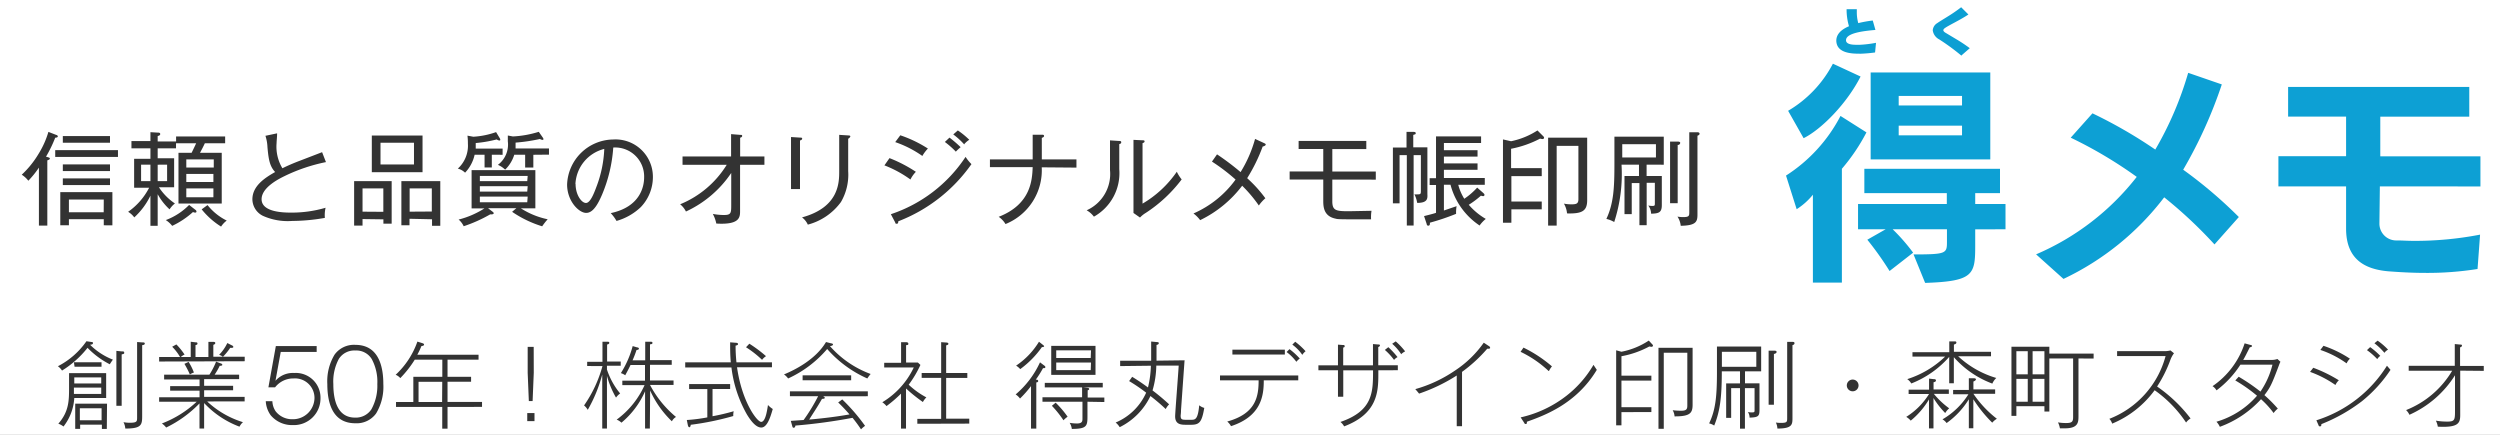 <svg xmlns="http://www.w3.org/2000/svg" xmlns:xlink="http://www.w3.org/1999/xlink" width="345" height="60" viewBox="0 0 345 60"><rect x="0" y="0" width="345" height="60" fill="#808080" stroke="none"/><defs><clipPath id="b"><rect width="345" height="60"/></clipPath></defs><g id="a" clip-path="url(#b)"><rect width="345" height="60" fill="#fff"/><g transform="translate(-0.24 1)"><path d="M7.86,18a17.61,17.61,0,0,1-1.27,2.62l.21.06c.21.06.32.1.32.21s-.17.18-.35.24v9H5.61v-8a12.65,12.65,0,0,1-1.46,1.81,3.6,3.6,0,0,0-.91-.83A13.11,13.11,0,0,0,5.58,20.2a12.22,12.22,0,0,0,1.34-3L8,17.62a.242.242,0,0,1,.22.21c0,.13-.22.17-.36.17Zm0,2.66v-.94h8.66v.94Zm6.7,9.43v-.84H9.75v.84H8.56V25.51h7.19V30.1ZM8.91,18.7v-.92h6.51v.92Zm0,3.91v-.92h6.51v.92Zm0,1.93v-.92h6.51v.92Zm5.65,2H9.75v1.75h4.8ZM22,30.16H21V26a9.87,9.87,0,0,1-2.23,3,2.93,2.93,0,0,0-.85-.77,9.14,9.14,0,0,0,2.9-3.32H18.75v-4H21V19.47H18.38v-1H21V17.24l1,.06c.14,0,.35,0,.35.2s-.2.22-.35.28v.74h2.54v-.69h6.77v.94h-2.8c-.28.6-.46.92-.67,1.32h3v7H24.87v-7h1.81c.18-.36.53-1.09.63-1.32H24.53v.7H22v1.37h2.27v4h-2.1a7.88,7.88,0,0,0,2.21,2.24,3.17,3.17,0,0,0-.74.81A8.17,8.17,0,0,1,22,25.8ZM21,24V21.72H19.71V24Zm1-2.27V24h1.3V21.72Zm5.2,6.22a.31.31,0,0,1,.15.22c0,.08,0,.17-.2.17a.94.94,0,0,1-.28-.08A11.65,11.65,0,0,1,24,30.17a3.5,3.5,0,0,0-.88-.8,8.89,8.89,0,0,0,3.22-2.09Zm2.54-5.83V21H25.95v1.12ZM25.95,23v1.12h3.74V23Zm0,2v1.22h3.74V25Zm2.93,2.3a7.75,7.75,0,0,0,2.65,2.14,3.21,3.21,0,0,0-.78.83,10.66,10.66,0,0,1-2.68-2.38Zm10.67-4.02c-.74.36-3.21,1.56-3.21,3.21,0,1.85,3.21,1.85,4.15,1.85a16.52,16.52,0,0,0,4.68-.67,4.59,4.59,0,0,0-.1,1.4,26.52,26.52,0,0,1-4.5.42,8.35,8.35,0,0,1-4.06-.71,2.58,2.58,0,0,1-1.44-2.27c0-1.79,1.6-2.91,3.14-3.77-.76-.8-.91-1.77-1.06-3.42a5.77,5.77,0,0,0-.28-1.58l1.61-.34c0,.57-.07,1-.07,1.33a5.8,5.8,0,0,0,.8,3.49c.63-.31,1.5-.7,2.44-1.05L44.69,20l.53,1.37a23.74,23.74,0,0,0-5.67,1.91Zm10.72,5.95v.9H49.11V24h5.18v5.87H53.15v-.6Zm2.87-1V25H50.27v3.21ZM58.55,17.7v5.06h-7V17.7Zm-5.8,1v3h4.62v-3Zm4,10.49v.9H55.63V24H61v6.16H59.86v-.9Zm3.08-1V25H56.77v3.21Zm8.28-7.84v1.76h-1V20.35H65.74a5.19,5.19,0,0,1-1.32,2.48,2.22,2.22,0,0,0-1-.56,4.28,4.28,0,0,0,1.39-3.46,8.64,8.64,0,0,0-.06-1.09l.81.15a11.39,11.39,0,0,0,3.14-.64l.5.83a.49.49,0,0,1,.08.2c0,.07,0,.13-.14.13a.8.8,0,0,1-.35-.15,18,18,0,0,1-2.9.5v.77H69.6v.85Zm6.95,9.88a15.29,15.29,0,0,1-4.15-2l.59-.5H67.59l.62.48c.13.1.17.17.17.22s-.11.15-.25.15a.92.92,0,0,1-.24,0,19.72,19.72,0,0,1-3.66,1.64,2.69,2.69,0,0,0-.7-.92,12.14,12.14,0,0,0,3.56-1.54H65.32V22.48h8.8v5.27h-2a11,11,0,0,0,3.7,1.51,8.93,8.93,0,0,0-.76.97Zm-2-6.95h-6.6V24H73Zm0,1.42h-6.6v.74H73Zm0,1.43h-6.6v.78H73Zm.78-5.77v1.76H72.71V20.35h-1.5a4.85,4.85,0,0,1-1.26,2.06,3.33,3.33,0,0,0-1-.66,3.5,3.5,0,0,0,1.37-3.25v-.8l.7.13a14.22,14.22,0,0,0,3.57-.64l.56.8.11.21a.24.24,0,0,1-.17.11,1.14,1.14,0,0,1-.34-.13,24,24,0,0,1-3.36.5v.81H76v.85Zm14.83,7.22a8,8,0,0,1-3.35,1.91,5.7,5.7,0,0,0-.8-1.08c4.17-.88,4.61-3.8,4.61-4.93a4,4,0,0,0-4.26-4.12,20.21,20.21,0,0,1-1.53,6.46c-.77,1.82-1.44,2.56-2.21,2.56-1,0-2.63-1.62-2.63-3.92a6.45,6.45,0,0,1,6.36-6.21,5.16,5.16,0,0,1,5.48,5.2,6,6,0,0,1-1.67,4.13Zm-9-3.19c0,1.51.83,2.62,1.43,2.62s1.11-1.33,1.44-2.21a16.42,16.42,0,0,0,1.09-5.25,5.25,5.25,0,0,0-3.98,4.84Zm22.7-2.65V28.1c0,.85,0,1.95-3.28,1.75a4.77,4.77,0,0,0-.48-1.33,8.14,8.14,0,0,0,1.54.15c1,0,1-.29,1-1.47V22.87a15.19,15.19,0,0,1-6.25,5.32,3,3,0,0,0-.8-1,13.6,13.6,0,0,0,6.43-5.45h-6.1V20.59h6.7V17.51l1.25.1c.18,0,.28,0,.28.15s-.15.2-.28.25v2.58h3.35v1.15Zm8.27-3.35v6.7H109.4V17.91l1.25.08c.17,0,.29,0,.29.15S110.73,18.36,110.64,18.39Zm6.65-.25v4.48a7.47,7.47,0,0,1-1,4.26A8.26,8.26,0,0,1,111.72,30a2.59,2.59,0,0,0-.8-1c5.13-1.4,5.13-4.83,5.13-6.39v-5l1.27.08c.21,0,.27.07.27.14a.615.615,0,0,1-.29.31Zm8.59,5.63a15.82,15.82,0,0,0-3.59-1.95l.7-1a19.25,19.25,0,0,1,3.64,1.89,4.22,4.22,0,0,0-.75,1.06Zm-1.68,5.77c0,.13,0,.34-.21.34s-.17-.08-.22-.2l-.59-1.12a19.87,19.87,0,0,0,10.31-7.91,6.069,6.069,0,0,0,.81,1,22,22,0,0,1-10.1,7.89Zm3.35-9a14.82,14.82,0,0,0-3.77-1.93l.7-.94a17.05,17.05,0,0,1,3.81,1.83,5.38,5.38,0,0,0-.75.99Zm4.62-.59a12.409,12.409,0,0,0-1.54-1.36l.64-.6a16.631,16.631,0,0,1,1.54,1.32,6.892,6.892,0,0,0-.64.59Zm1.15-1a10.35,10.35,0,0,0-1.53-1.4l.63-.55A10.92,10.92,0,0,1,134,18.29a3,3,0,0,0-.69.6ZM144,22.09a8,8,0,0,1-5,7.83,3.23,3.23,0,0,0-.94-1c4.48-1.74,4.62-5.14,4.69-6.86h-5.9V21h5.9V17.59h1.26c.14,0,.31,0,.31.17s-.21.22-.31.27V21h4.78v1.13Zm10.7-3.2v3.45a6.89,6.89,0,0,1-3.5,6.56,3.26,3.26,0,0,0-1-.88,5.49,5.49,0,0,0,3.22-5.55v-4.1l1.23.08c.14,0,.32,0,.32.18s-.13.21-.27.26Zm3.64,9.5a3.69,3.69,0,0,0-.78.63l-.9-.63V18.3l1.25.06c.15,0,.28,0,.28.15s-.13.18-.28.25V27.1a14.83,14.83,0,0,0,4.73-4.4,5.27,5.27,0,0,0,.67,1.06,19.52,19.52,0,0,1-4.97,4.63Zm16.15-9.17a23.33,23.33,0,0,1-2.14,4.37,18.15,18.15,0,0,1,2.51,2.77,5.38,5.38,0,0,0-.9,1,19,19,0,0,0-2.3-2.73,16,16,0,0,1-5.8,4.75,4.43,4.43,0,0,0-.92-.92,14.2,14.2,0,0,0,5.81-4.68,25.889,25.889,0,0,0-3.26-2.48l.7-1a35.218,35.218,0,0,1,3.25,2.45,17.551,17.551,0,0,0,2-4.58l1.27.59c.13.06.2.11.2.2s-.2.23-.42.26Zm9.61,4.56v3c0,1.27.5,1.37,2.27,1.37l3.14-.06a5.462,5.462,0,0,0-.06,1.18c-4.34,0-4.58,0-4.92-.1-1.67-.35-1.68-1.71-1.68-2.54V23.78h-4.64V22.66h4.64v-3.1h-3.4V18.45h9.34v1.12H184.1v3.1h6v1.12ZM195.81,27a3.86,3.86,0,0,0-.38-1.18,4,4,0,0,0,.5,0c.39,0,.39-.11.39-.56V20.41h-1v9.71h-.94V20.41h-1v6.65h-.92v-7.7h1.88V17.2h.92c.14,0,.35,0,.35.18s-.11.15-.34.24v1.71h1.95v6.46C197.26,26.43,197.22,27,195.81,27Zm8.6,3.11a9.72,9.72,0,0,1-4-5.62h-.91v3.56l1.75-.6a5.292,5.292,0,0,0-.07,1.06,32.619,32.619,0,0,1-3.61,1.22c0,.21,0,.41-.22.41s-.2-.15-.24-.27l-.35-1.05c1-.25,1.4-.36,1.65-.45V24.53h-.88v-.94h.88V17.82h6.22v.91H199.5v1h4.64v.88H199.5v.94h4.64v.88H199.5v1.13h5.64v.94h-3.66a6.79,6.79,0,0,0,.83,1.93,9.621,9.621,0,0,0,1.78-1.54l.83.73c.14.13.18.2.18.27a.18.18,0,0,1-.18.18,1.13,1.13,0,0,1-.31-.07,11.86,11.86,0,0,1-1.68,1.26,9.16,9.16,0,0,0,2.35,1.95,4.49,4.49,0,0,0-.87.93Zm8.7-11.92a1.91,1.91,0,0,1-.34-.06,14.55,14.55,0,0,1-4,1.4V22.2H213v1.11h-4.19v3.5H213v1.08h-4.19v1.85h-1.16V18.24l1.12.25A10.65,10.65,0,0,0,212.41,17l.77.77c.11.11.14.15.14.22a.194.194,0,0,1-.21.2Zm3.38,10.25a3.24,3.24,0,0,0-.43-1.34,5.5,5.5,0,0,0,1,.1c.69,0,1-.07,1-.71V19.13h-3v11h-1.18V18h5.39v8.69c-.02,1.39-.67,1.83-2.78,1.76Zm10.98-6.72v1.57h2.1v4c0,1-.36,1.18-1.48,1.2a1.9,1.9,0,0,0-.39-1.13,2.92,2.92,0,0,0,.57.06c.34,0,.34-.08.34-.39v-2.8h-1.13v5.85h-1V24.26h-1.06v4.29h-1V23.29h2V21.72h-2.41A21.34,21.34,0,0,1,223,29.64a3.89,3.89,0,0,0-1.08-.43c1-2.14,1.11-4.3,1.11-7.54V17.86h6.81v3.87Zm1.29-2.82h-4.65v1.83h4.65Zm3,.14v8h-1.05v-8.5h1.05c.22,0,.35.06.35.18a.314.314,0,0,1-.35.28Zm2.73-1.32v10.9c0,1-.22,1.5-2.31,1.54a2.83,2.83,0,0,0-.45-1.27,4.49,4.49,0,0,0,.76.07c.87,0,.87-.18.87-.71v-11h1.13c.14,0,.29.06.29.21s-.18.23-.29.27Z" fill="#333"/><path d="M254.42,22.29V38h-4V25.87a9.28,9.28,0,0,1-2.24,2l-1.47-4.64A21.57,21.57,0,0,0,254.23,15l3.58,2.27a26.329,26.329,0,0,1-3.39,5.02Zm-5.28-4.22L247,14.29a16.27,16.27,0,0,0,6.18-6.5L257,9.56C255.12,13.27,251.64,16.82,249.14,18.07Zm23.68,12.58v2.24c0,4-.22,4.93-6.91,5.15l-1.6-3.93c4.48,0,4.61-.13,4.61-1.7V30.64h-7.49a26.13,26.13,0,0,1,2.82,3.23L261,36.4a43.329,43.329,0,0,0-3.07-4.32l2.53-1.44h-3.81V27.15H268.9v-1.5H257.52V22.29h18.72v3.36h-3.42v1.5H277v3.49ZM258.39,21V9H274.9V21ZM271,12.24h-8.74v1.31H271Zm0,4.1h-8.74v1.34H271Zm30.52,6.08a62.281,62.281,0,0,1,7.68,6.53l-3.36,3.78a61.781,61.781,0,0,0-6.94-6.5A37.8,37.8,0,0,1,285,37.49l-3.78-3.39a35.17,35.17,0,0,0,13.89-10.69A60,60,0,0,0,286,18l3-3.36a65.251,65.251,0,0,1,8.67,5,46.688,46.688,0,0,0,4.54-10.59l4.64,1.6a62.769,62.769,0,0,1-5.33,11.77Zm27.14,2.3-.06,5v.06a2.32,2.32,0,0,0,2.43,2.4c.67,0,1.44.06,2.34.06a47.22,47.22,0,0,0,9.12-.86l-.35,4.74a44,44,0,0,1-7.2.54c-2.08,0-3.9-.13-5.12-.22-3.3-.29-5.82-1.7-5.82-5.89V24.72h-9.34V20.56H324V15.09h-8V11h25v4.1H328.72v5.47h13.82v4.16Z" fill="#0da0d4"/><path d="M256.86,6.41c-1.08,0-3.17-.06-3.21-1.79,0-.92.71-1.56,1.75-2a8.08,8.08,0,0,1-.33-2.35h1.41V.64a5.6,5.6,0,0,0,.2,1.55,16.491,16.491,0,0,1,2-.36l.37,1.3c-1.7.15-4.06.43-4.06,1.42,0,.56.82.63,1.42.63h.5a16.061,16.061,0,0,0,2.22-.27L259,6.24a19.89,19.89,0,0,1-2.16.18Zm14.09.3a30.314,30.314,0,0,0-3.09-2.27,1.65,1.65,0,0,1-.9-1.26,1.26,1.26,0,0,1,.64-1c.32-.23.87-.55,1.47-.93A20.508,20.508,0,0,0,270.88,0l1,1c-1.08.73-2.63,1.45-3.21,1.85-.17.12-.25.22-.25.32s.09.21.25.32l1.67,1a20.465,20.465,0,0,1,1.73,1.16l-1.15,1Z" fill="#0c9fd3"/><path d="M12.89,46.2c.08,0,.18,0,.18.16s-.22.2-.4.22a9.19,9.19,0,0,0,3.15,2.05c-.25.35-.27.39-.43.64A11.64,11.64,0,0,1,12.32,47,13.6,13.6,0,0,1,8.8,50.14a2.27,2.27,0,0,0-.57-.6,10.81,10.81,0,0,0,3.94-3.45Zm2,7.72h-4.4A7,7,0,0,1,9,57.86a2.41,2.41,0,0,0-.71-.39c1.48-1.69,1.48-3.21,1.48-5.06V50.49h5.12Zm-.68-2v-.84H10.49v.84Zm-3.77.57v.87h3.77v-.87Zm0-3.5h3.81v.62H10.53Zm4.54,9.2H14.3V57.6h-3v.58h-.68V54.71h4.39Zm-3.72-2.85V57h3V55.34ZM17,47.49c.25,0,.38,0,.38.17s0,.16-.35.25V55H16.3V47.42Zm2.83-1.24c.25,0,.39,0,.39.17s-.25.2-.36.21v9.65c0,1.3,0,1.87-2.33,1.86a2.2,2.2,0,0,0-.25-.88,4.69,4.69,0,0,0,.88.08c1,0,1-.2,1-.74V46.2Zm2.37,2.64v-.62h2.89A6.83,6.83,0,0,0,24,46.85l.58-.32a9.5,9.5,0,0,1,1.13,1.4,2.23,2.23,0,0,0-.53.34h1.38V46.16l.66.08c.13,0,.27,0,.27.17s-.14.18-.27.21v1.65H29V46.18h.68c.07,0,.27,0,.27.16s-.18.21-.27.25v1.64H31a1.81,1.81,0,0,0-.52-.27,5.88,5.88,0,0,0,1.13-1.62l.69.35a.23.23,0,0,1,.14.18c0,.14-.17.14-.43.13a8.34,8.34,0,0,1-1,1.23h3v.62Zm6.63,5.51a12.67,12.67,0,0,0,4.94,2.86,2,2,0,0,0-.48.62,12.79,12.79,0,0,1-4.88-3.26v3.52h-.64V54.67A16.18,16.18,0,0,1,23.17,58a2.66,2.66,0,0,0-.59-.56,14.69,14.69,0,0,0,4.8-3H22.2v-.62h5.58v-.91H23.72v-.62h4.06v-.92H22.89V50.7h6.25a9.92,9.92,0,0,0,.92-1.79l.61.23c.09,0,.25.1.25.21s-.22.14-.36.13a8.81,8.81,0,0,1-.7,1.22h3.38v.62H28.41v.92h4v.62h-4v.91H34v.62Zm-2.39-3.73a13.21,13.21,0,0,0-.75-1.46l.58-.27A8.29,8.29,0,0,1,27,50.41a2.36,2.36,0,0,0-.56.26ZM53.14,52a7.13,7.13,0,0,1-1,4.06,3.31,3.31,0,0,1-2.86,1.35c-3.26,0-3.87-3-3.87-5.41a7.13,7.13,0,0,1,1-4.06,3.3,3.3,0,0,1,2.87-1.35C52.45,46.59,53.14,49.49,53.14,52ZM47,48.53A6.58,6.58,0,0,0,46.24,52c0,2.39.65,4.63,3,4.63a2.57,2.57,0,0,0,2.25-1.14A6.69,6.69,0,0,0,52.31,52a6.58,6.58,0,0,0-.77-3.45,2.49,2.49,0,0,0-2.26-1.18A2.53,2.53,0,0,0,47,48.53Zm15,6.63v3h-.73v-3H54.89v-.68h2.39V51h4V48.63h-3.8a14.829,14.829,0,0,1-2,2.55,1.68,1.68,0,0,0-.64-.46,11.33,11.33,0,0,0,3-4.58l.7.22c.14.05.22.09.22.21s-.22.18-.36.18a10.629,10.629,0,0,1-.57,1.2h8.45v.68H62V51h3.25v.68H62v2.79h4.76v.68Zm-.73-3.47H58v2.79h3.25ZM74,57.12H73V56h1Zm-.1-6.67-.16,3.9h-.52l-.16-3.9V46.87h.83Zm7.37-.94v-.58h2.11V46.16h.58c.27,0,.36,0,.36.16s-.22.21-.3.22v2.35H85.9v.58H84V50a10.19,10.19,0,0,0,1.82,3.3,2.29,2.29,0,0,0-.57.57,12.53,12.53,0,0,1-1.25-3v7.27h-.65V50.68a20.13,20.13,0,0,1-2,4.88,2.24,2.24,0,0,0-.51-.61,17.52,17.52,0,0,0,2.54-5.43Zm8.65,8.63h-.66V53A11.86,11.86,0,0,1,86,57.33a2,2,0,0,0-.66-.42,12,12,0,0,0,3.85-4.76H86.12v-.62h3.13V49.37h-2c-.05.12-.27.58-.73,1.42a2,2,0,0,0-.6-.3,13.5,13.5,0,0,0,1.63-3.73l.61.18c.14,0,.25.08.25.18s-.14.17-.33.18a15.087,15.087,0,0,1-.55,1.43h1.75V46.16h.73c.12,0,.27,0,.27.16s-.13.17-.34.2V48.7h3v.64h-3V51.5h3.25v.62H89.94a14.51,14.51,0,0,0,3.59,4.42,1.48,1.48,0,0,0-.57.6,13.57,13.57,0,0,1-3-4.25ZM105.3,58c-.66,0-1.33-.72-2-1.83a17.24,17.24,0,0,1-2.12-6.46H94.8V49h6.29c-.09-1-.09-1.83-.09-2.76l.75.06c.22,0,.34.07.34.18s-.1.16-.34.22a22.211,22.211,0,0,0,.12,2.3h4.9v.68h-4.82c.68,4.8,2.77,7.54,3.33,7.54s.79-1.34.94-2.33a3.37,3.37,0,0,0,.66.55c-.32,1.14-.78,2.56-1.58,2.56Zm-3.86-1.59a38.67,38.67,0,0,1-5.88,1.21c0,.09-.05.34-.18.34s-.19-.18-.22-.3l-.14-.7a22.639,22.639,0,0,0,2.83-.36V52.69H95.34V52H101v.68H98.57v3.76a28.87,28.87,0,0,0,2.92-.69,2.59,2.59,0,0,0-.06.64Zm4-7.72a14.1,14.1,0,0,0-2.25-1.77l.46-.49a18.369,18.369,0,0,1,2.3,1.72,2.22,2.22,0,0,0-.56.52Zm14.49,2.54a16,16,0,0,1-5.54-4.07A15.6,15.6,0,0,1,109,51.23a2.36,2.36,0,0,0-.57-.56c1.4-.58,4.33-2,5.8-4.47l.74.19a.209.209,0,0,1,.23.17c0,.08-.22.2-.43.2a13.85,13.85,0,0,0,5.62,3.85,4.88,4.88,0,0,0-.46.62Zm-6.12,2.46c.13.05.25.1.25.22s-.27.14-.38.13c-.75,1.31-1.24,2-1.77,2.86,1.05-.09,3.25-.3,5.56-.71a22.341,22.341,0,0,0-1.56-1.65l.56-.42a25.841,25.841,0,0,1,3.15,3.65,3.52,3.52,0,0,0-.56.48,18.9,18.9,0,0,0-1.17-1.59A76.883,76.883,0,0,1,110,57.73c0,.12-.07.3-.23.3s-.17-.14-.21-.27l-.19-.68,1.77-.12a24.6,24.6,0,0,0,2-3.28h-3.89V53H120v.68ZM111,51.48V50.8h6.7v.68Zm16.6,3a22.281,22.281,0,0,1-2.33-1.87v5.54h-.69V53.32a17.56,17.56,0,0,1-2,1.72,2.77,2.77,0,0,0-.58-.53,11.14,11.14,0,0,0,4.34-4.8h-4.08v-.64h2.33V46.22h.62c.1,0,.38,0,.38.2s-.05.17-.31.22v2.39h1.63l.35.33a15,15,0,0,1-1.62,2.73,11.19,11.19,0,0,0,2.44,1.75,2.49,2.49,0,0,0-.48.64Zm-.77,3V56.8h3.29V51.15h-2.69v-.68h2.69V46.22l.74.05c.1,0,.26.05.26.18s-.18.18-.31.21v3.81h2.92v.68h-2.92v5.63H134v.68Zm17.52-7.68a.46.46,0,0,1-.17,0,14.308,14.308,0,0,1-1,1.59c.12,0,.33,0,.33.19s-.18.17-.26.2v6.37h-.73V52.28A15.27,15.27,0,0,1,141,54a2.26,2.26,0,0,0-.6-.57A12.78,12.78,0,0,0,143.76,49l.62.47a.25.25,0,0,1,.12.17C144.5,49.76,144.44,49.8,144.35,49.8Zm-.14-2.91a.69.69,0,0,1-.18,0,13.07,13.07,0,0,1-3,3.05,2.25,2.25,0,0,0-.57-.48,10.67,10.67,0,0,0,3.16-3.3l.58.46c.06.05.13.1.13.2l-.13.07Zm6.1,7.55v1.87c0,1.44,0,1.88-2.16,1.88a2,2,0,0,0-.3-.84,6.2,6.2,0,0,0,1,.09c.77,0,.77-.34.77-.7v-2.3H144.1v-.62h5.47V52.46h-5.15v-.62h8v.62h-2.71l.63.07a.194.194,0,0,1,.21.16c0,.08-.13.16-.21.17v1h2.3v.62Zm-5-3.71v-4h6.11v4ZM147,57a14.719,14.719,0,0,0-1.6-2l.52-.43a13.44,13.44,0,0,1,1.65,1.94A3.211,3.211,0,0,0,147,57Zm3.8-9.65H146V48.4h4.76Zm0,1.68H146v1.05h4.76ZM156.48,51c.62.38,1.3.82,2.18,1.47a13.691,13.691,0,0,0,.4-3l-4.24.05v-.74h4.28V46.13l.83.08c.09,0,.22,0,.22.16s-.21.21-.31.23v2.17l3.87-.05c-.08,1.09-.42,5.9-.49,6.88,0,.4-.05.69-.05.78,0,.55.23.55.87.55h.57c.55,0,.94,0,1.12-2a1.89,1.89,0,0,0,.7.36c-.34,2-.68,2.33-1.85,2.33H164c-.73,0-1.59,0-1.59-1.17,0-.46.43-5.9.49-7h-3.09a12.74,12.74,0,0,1-.52,3.43,29.292,29.292,0,0,1,2.29,1.92,2.46,2.46,0,0,0-.47.65,25.79,25.79,0,0,0-2.11-1.8,9.21,9.21,0,0,1-4.24,4.3,2.68,2.68,0,0,0-.56-.64,8,8,0,0,0,4.21-4.12,23.92,23.92,0,0,0-2.35-1.6Zm18.16.49c0,2.08-.31,4.94-4.52,6.32a2.34,2.34,0,0,0-.52-.64c4-1.1,4.33-3.51,4.33-5.68H168.6v-.68h10.8v.68Zm-4.33-3.56v-.68h7.24v.68Zm8.83,1a6.51,6.51,0,0,0-1.35-1.35l.4-.4a9.681,9.681,0,0,1,1.42,1.3,2.21,2.21,0,0,0-.48.46Zm.79-1a5.78,5.78,0,0,0-1.35-1.37l.4-.4a9.81,9.81,0,0,1,1.43,1.31,2.35,2.35,0,0,0-.48.53Zm10.52,2.17v.55c0,2.44-.13,5.45-4.72,7.19a2,2,0,0,0-.51-.61c4.5-1.55,4.5-4.11,4.5-7.12h-4.11v3.64h-.73V50.1h-2.7v-.68h2.7V46.56l.65.05c.18,0,.27,0,.27.16s0,.1-.2.21v2.44h4.11V46.48l.73.06c.12,0,.23,0,.23.13s-.16.2-.23.22v2.52h2.7v.68Zm2.17-1.43a8.37,8.37,0,0,0-1.27-1.38l.48-.38a11.49,11.49,0,0,1,1.27,1.37,1.47,1.47,0,0,0-.48.39Zm1-.77a6.77,6.77,0,0,0-1.26-1.46l.49-.33a9.778,9.778,0,0,1,1.3,1.38,2.12,2.12,0,0,0-.57.41Zm12.09-.78a.69.69,0,0,1-.23,0,20.22,20.22,0,0,1-3.48,3.2v7.5h-.73v-7a23.64,23.64,0,0,1-5.2,2.5c-.06-.09-.4-.49-.52-.62a18.58,18.58,0,0,0,5.4-2.51,14.79,14.79,0,0,0,4.05-3.9l.77.51a.22.22,0,0,1,.1.18c.05.02-.02.14-.16.14Zm5.24,10.08c0,.22,0,.31-.16.31s-.17-.09-.21-.16l-.49-.75a16,16,0,0,0,6.34-3,14.93,14.93,0,0,0,3.71-4.25l.46.69C217.78,54.74,213.36,56.34,210.95,57.2Zm3-7a15.3,15.3,0,0,0-3.87-2.65l.4-.58a18.13,18.13,0,0,1,3.93,2.59,2.85,2.85,0,0,0-.41.64Zm14.25-3.34a1.42,1.42,0,0,1-.35-.05A12.87,12.87,0,0,1,224,48.16v2.68h4.13v.68H224v3.67h4.13v.68H224V57.7h-.73V47.34l.73.2A10.38,10.38,0,0,0,227.77,46l.44.47c.12.12.14.16.14.23a.205.205,0,0,1-.15.16Zm3.13,9.59a2,2,0,0,0-.26-.84,8.94,8.94,0,0,0,1.2.07c.74,0,.82-.26.82-.73V47.68h-3.25V58.17h-.73V47h4.71v7.88c-.01,1.12-.35,1.59-2.49,1.58Zm9.72-6.21V51.9h2v3.59c0,.91-.1,1.11-1.37,1.14a1.32,1.32,0,0,0-.23-.77,2.31,2.31,0,0,0,.56.05c.36,0,.36-.06.36-.35v-3h-1.33v5.6h-.68v-5.6h-1.22v4.11h-.69V51.91h1.91V50.24h-2.51c0,3.68-.26,5.53-1.05,7.49a2,2,0,0,0-.7-.3c.87-1.83,1.08-3.61,1.08-7.1V46.82h6.1v3.42Zm1.56-2.69h-4.75v2.07h4.75Zm2.43.3v7h-.73V47.39h.71c.18,0,.39,0,.39.18s-.26.27-.41.28Zm2.56-1.22v10c0,.94,0,1.51-2.08,1.51a2.1,2.1,0,0,0-.21-.83,4.271,4.271,0,0,0,.68.05c.88,0,.88-.14.88-.7V46.18h.74c.1,0,.27,0,.27.18s-.16.23-.27.27ZM255.91,53a.81.81,0,1,1,.81-.81.81.81,0,0,1-.81.81Zm12.77,3a11.789,11.789,0,0,1-1.62-2.07v4.19h-.62v-4a11.111,11.111,0,0,1-2.52,2.93,2.471,2.471,0,0,0-.62-.52,9.87,9.87,0,0,0,3.15-3.16h-2.82v-.6h2.82V51.25l.64.07c.23,0,.31.05.31.2s-.21.21-.33.23v1h2.11v.6h-2.07a11.3,11.3,0,0,0,2.12,2,2.41,2.41,0,0,0-.55.65Zm6.51-4.06a13.25,13.25,0,0,1-5.32-3.65v3.6h-.64V48.25A13.5,13.5,0,0,1,264,51.92a2,2,0,0,0-.56-.6,13.41,13.41,0,0,0,5.23-3.11h-4.51V47.6h5.08V46.11h.68c.19,0,.3,0,.3.17s-.21.23-.34.27v1H275v.61h-4.54a13.17,13.17,0,0,0,5.27,3,2.3,2.3,0,0,0-.54.76Zm0,5.41a18.45,18.45,0,0,1-2.63-3.25v4h-.62v-4a11.25,11.25,0,0,1-3.07,3.28,1.79,1.79,0,0,0-.57-.51,10.31,10.31,0,0,0,3.58-3.46h-2.11v-.6h2.17V51.2h.65c.23,0,.33.05.33.16s-.18.23-.35.29v1.09h3v.6h-3a14.78,14.78,0,0,0,3.24,3.45,2.37,2.37,0,0,0-.64.54Zm11.88-8.88v8c0,.83-.07,1.64-1.87,1.64h-.69a2.87,2.87,0,0,0-.27-.82,7,7,0,0,0,1.09.09c.82,0,1-.16,1-.81v-8.1h-3.28v7.32h-.68v-.73H278.5v1.33h-.68V46.85h5.23v.95h6.11v.68Zm-7-1H278.5v3.19h1.57Zm0,3.81H278.5v3.16h1.57Zm2.3-3.81h-1.63v3.19h1.63Zm0,3.81h-1.63v3.16h1.63Zm19.55,6.03a17.07,17.07,0,0,0-4.34-4.46,13.81,13.81,0,0,1-5.86,4.61,1.71,1.71,0,0,0-.39-.66,12.86,12.86,0,0,0,7.76-8.66H292.4v-.68h6.49a3.35,3.35,0,0,0,.88-.1l.48.39a3.73,3.73,0,0,0-.48.87,18,18,0,0,1-1.85,3.72,20.34,20.34,0,0,1,4.62,4.41,2,2,0,0,0-.62.56Zm12.81-7.89c-1,2.67-1.21,3.07-2,4.11a19.879,19.879,0,0,1,1.85,1.86A2.7,2.7,0,0,0,314,56a12.15,12.15,0,0,0-1.74-1.91,14.329,14.329,0,0,1-5.68,3.81,2.67,2.67,0,0,0-.47-.7,11.85,11.85,0,0,0,5.6-3.59,21.68,21.68,0,0,0-3-2.11l.47-.51a25.668,25.668,0,0,1,3,2.05,11.34,11.34,0,0,0,1.66-3.72h-4.42a13.651,13.651,0,0,1-3.3,3.55,1.68,1.68,0,0,0-.55-.58A11.44,11.44,0,0,0,310,46.38l.79.22c.13,0,.23.07.23.16s-.23.17-.31.17c-.42.83-.66,1.33-.91,1.74h3.89a2.33,2.33,0,0,0,.83-.13l.42.38a4.463,4.463,0,0,0-.21.5Zm7.8,2.71a14.781,14.781,0,0,0-3.5-1.81l.44-.57A19.659,19.659,0,0,1,323,51.48a2.1,2.1,0,0,0-.47.65Zm3.64,2.25a23.33,23.33,0,0,1-5.58,3.15c0,.14,0,.31-.19.31s-.18-.12-.21-.18L319.9,57a17.76,17.76,0,0,0,9.74-7.53l.49.57a19,19,0,0,1-3.96,4.34Zm-2.09-5.23a13.66,13.66,0,0,0-3.63-1.86l.43-.57a15.53,15.53,0,0,1,3.65,1.78,2,2,0,0,0-.46.65Zm4.23-.58a9,9,0,0,0-1.43-1.25l.44-.42a10.64,10.64,0,0,1,1.4,1.21,1.67,1.67,0,0,0-.42.45Zm1-.86a8.659,8.659,0,0,0-1.4-1.34l.44-.36a9,9,0,0,1,1.44,1.24,1.64,1.64,0,0,0-.52.46Zm10.44,2.44v6.14c0,1.11-.27,1.74-3.09,1.59a2.879,2.879,0,0,0-.27-.83,9.189,9.189,0,0,0,1.57.13c1.07,0,1.07-.25,1.07-1.61V50.79a14.34,14.34,0,0,1-6.29,5.45,2.11,2.11,0,0,0-.46-.65,12.92,12.92,0,0,0,6.36-5.43h-6v-.68H339v-3l.74.07c.13,0,.25,0,.25.14s-.13.2-.26.25V49.5H343v.68Z" fill="#333"/></g><path d="M7.7-10.244H2.067L1.04-4.549h.923A3.159,3.159,0,0,1,4.5-5.774,2.692,2.692,0,0,1,7.4-3.081,2.977,2.977,0,0,1,4.368-.146,2.872,2.872,0,0,1,2.041-1.237a2.68,2.68,0,0,1-.455-1.4H.676A3.641,3.641,0,0,0,1.352-.7,3.839,3.839,0,0,0,4.407.661,3.673,3.673,0,0,0,8.229-3.054,3.408,3.408,0,0,0,4.6-6.528,3.178,3.178,0,0,0,2.015-5.451l.728-3.985H7.7Z" transform="translate(36 58)" fill="#333"/></g></svg>